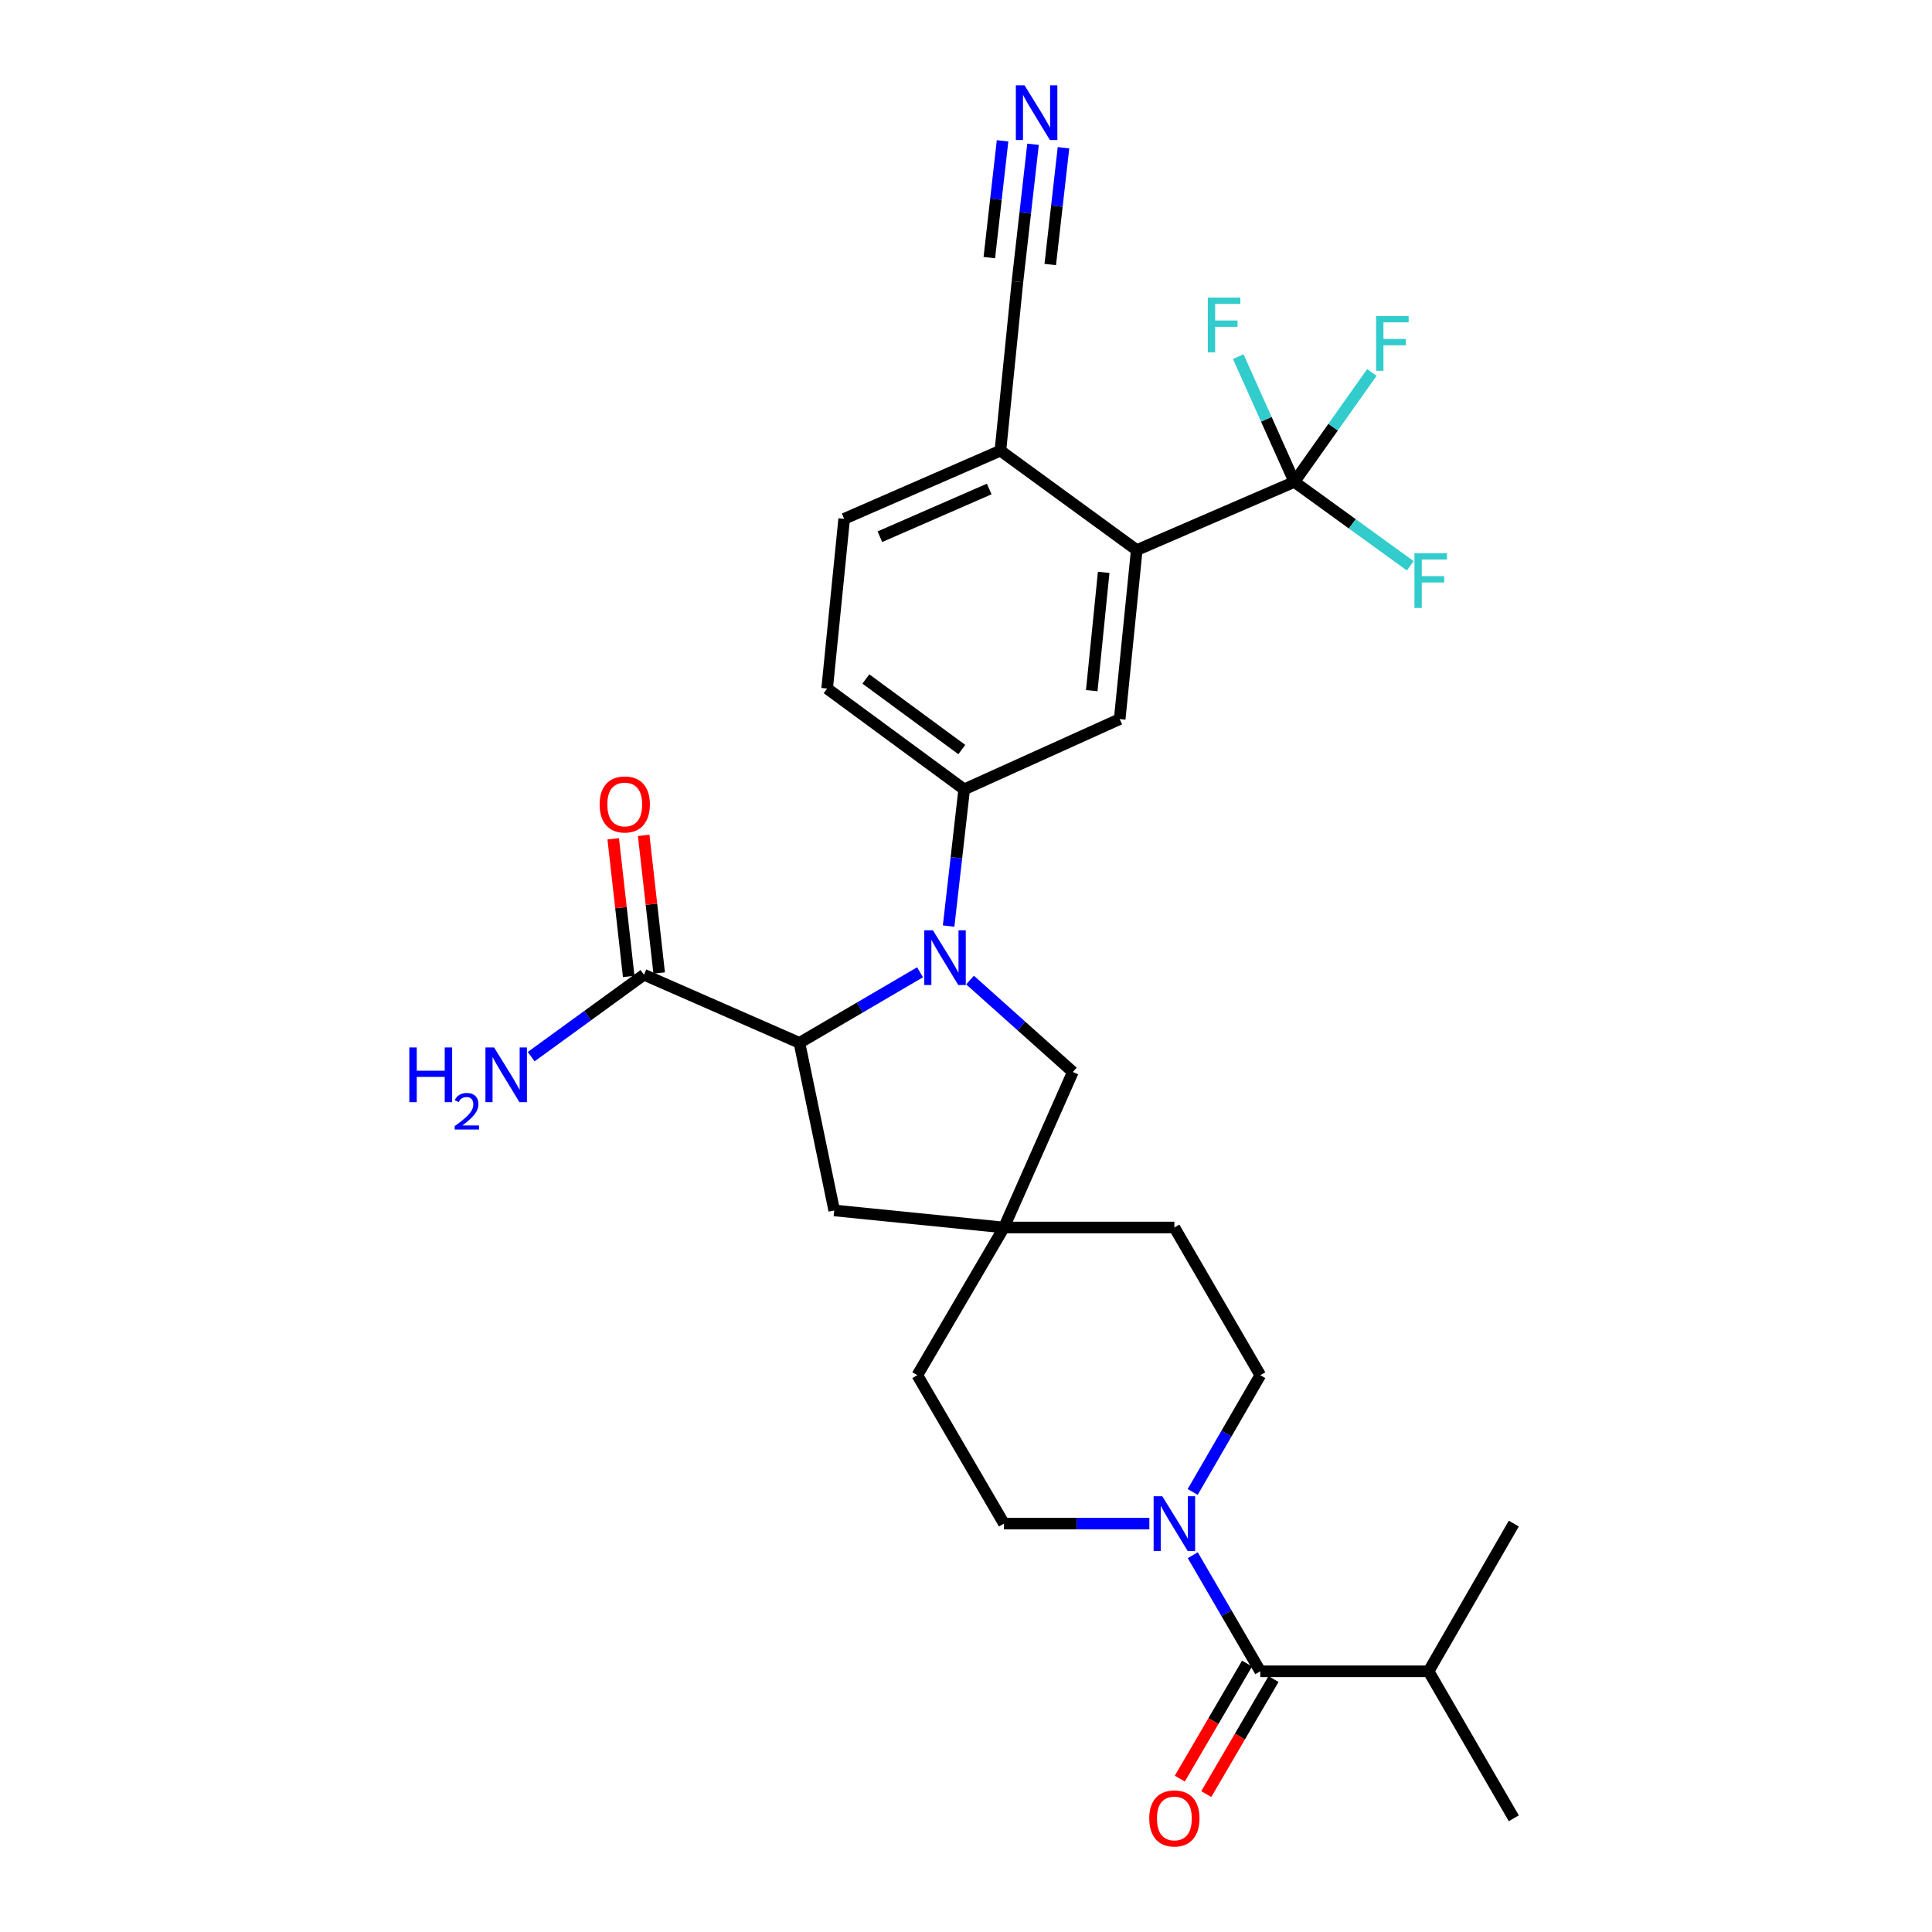 <?xml version='1.0' encoding='iso-8859-1'?>
<svg version='1.1' baseProfile='full'
              xmlns='http://www.w3.org/2000/svg'
                      xmlns:rdkit='http://www.rdkit.org/xml'
                      xmlns:xlink='http://www.w3.org/1999/xlink'
                  xml:space='preserve'
width='1000px' height='1000px' viewBox='0 0 1000 1000'>
<!-- END OF HEADER -->
<rect style='opacity:1.0;fill:#FFFFFF;stroke:none' width='1000' height='1000' x='0' y='0'> </rect>
<path class='bond-0' d='M 476.219,503.251 L 445.005,521.517' style='fill:none;fill-rule:evenodd;stroke:#0000FF;stroke-width:6px;stroke-linecap:butt;stroke-linejoin:miter;stroke-opacity:1' />
<path class='bond-0' d='M 445.005,521.517 L 413.792,539.783' style='fill:none;fill-rule:evenodd;stroke:#000000;stroke-width:6px;stroke-linecap:butt;stroke-linejoin:miter;stroke-opacity:1' />
<path class='bond-2' d='M 491.003,479.337 L 495.032,443.958' style='fill:none;fill-rule:evenodd;stroke:#0000FF;stroke-width:6px;stroke-linecap:butt;stroke-linejoin:miter;stroke-opacity:1' />
<path class='bond-2' d='M 495.032,443.958 L 499.06,408.578' style='fill:none;fill-rule:evenodd;stroke:#000000;stroke-width:6px;stroke-linecap:butt;stroke-linejoin:miter;stroke-opacity:1' />
<path class='bond-9' d='M 502.1,507.28 L 528.698,531.07' style='fill:none;fill-rule:evenodd;stroke:#0000FF;stroke-width:6px;stroke-linecap:butt;stroke-linejoin:miter;stroke-opacity:1' />
<path class='bond-9' d='M 528.698,531.07 L 555.295,554.86' style='fill:none;fill-rule:evenodd;stroke:#000000;stroke-width:6px;stroke-linecap:butt;stroke-linejoin:miter;stroke-opacity:1' />
<path class='bond-7' d='M 413.792,539.783 L 333.302,504.515' style='fill:none;fill-rule:evenodd;stroke:#000000;stroke-width:6px;stroke-linecap:butt;stroke-linejoin:miter;stroke-opacity:1' />
<path class='bond-13' d='M 413.792,539.783 L 431.796,626.524' style='fill:none;fill-rule:evenodd;stroke:#000000;stroke-width:6px;stroke-linecap:butt;stroke-linejoin:miter;stroke-opacity:1' />
<path class='bond-1' d='M 669.968,249.433 L 588.376,284.718' style='fill:none;fill-rule:evenodd;stroke:#000000;stroke-width:6px;stroke-linecap:butt;stroke-linejoin:miter;stroke-opacity:1' />
<path class='bond-20' d='M 669.968,249.433 L 655.444,217.014' style='fill:none;fill-rule:evenodd;stroke:#000000;stroke-width:6px;stroke-linecap:butt;stroke-linejoin:miter;stroke-opacity:1' />
<path class='bond-20' d='M 655.444,217.014 L 640.921,184.596' style='fill:none;fill-rule:evenodd;stroke:#33CCCC;stroke-width:6px;stroke-linecap:butt;stroke-linejoin:miter;stroke-opacity:1' />
<path class='bond-21' d='M 669.968,249.433 L 699.954,271.143' style='fill:none;fill-rule:evenodd;stroke:#000000;stroke-width:6px;stroke-linecap:butt;stroke-linejoin:miter;stroke-opacity:1' />
<path class='bond-21' d='M 699.954,271.143 L 729.94,292.853' style='fill:none;fill-rule:evenodd;stroke:#33CCCC;stroke-width:6px;stroke-linecap:butt;stroke-linejoin:miter;stroke-opacity:1' />
<path class='bond-22' d='M 669.968,249.433 L 690.022,221.099' style='fill:none;fill-rule:evenodd;stroke:#000000;stroke-width:6px;stroke-linecap:butt;stroke-linejoin:miter;stroke-opacity:1' />
<path class='bond-22' d='M 690.022,221.099 L 710.077,192.766' style='fill:none;fill-rule:evenodd;stroke:#33CCCC;stroke-width:6px;stroke-linecap:butt;stroke-linejoin:miter;stroke-opacity:1' />
<path class='bond-6' d='M 499.06,408.578 L 579.55,372.199' style='fill:none;fill-rule:evenodd;stroke:#000000;stroke-width:6px;stroke-linecap:butt;stroke-linejoin:miter;stroke-opacity:1' />
<path class='bond-17' d='M 499.06,408.578 L 428.128,356.391' style='fill:none;fill-rule:evenodd;stroke:#000000;stroke-width:6px;stroke-linecap:butt;stroke-linejoin:miter;stroke-opacity:1' />
<path class='bond-17' d='M 497.826,387.967 L 448.173,351.435' style='fill:none;fill-rule:evenodd;stroke:#000000;stroke-width:6px;stroke-linecap:butt;stroke-linejoin:miter;stroke-opacity:1' />
<path class='bond-3' d='M 588.376,284.718 L 579.55,372.199' style='fill:none;fill-rule:evenodd;stroke:#000000;stroke-width:6px;stroke-linecap:butt;stroke-linejoin:miter;stroke-opacity:1' />
<path class='bond-3' d='M 571.262,296.247 L 565.084,357.484' style='fill:none;fill-rule:evenodd;stroke:#000000;stroke-width:6px;stroke-linecap:butt;stroke-linejoin:miter;stroke-opacity:1' />
<path class='bond-31' d='M 588.376,284.718 L 517.805,233.262' style='fill:none;fill-rule:evenodd;stroke:#000000;stroke-width:6px;stroke-linecap:butt;stroke-linejoin:miter;stroke-opacity:1' />
<path class='bond-4' d='M 617.336,772.227 L 634.831,742.014' style='fill:none;fill-rule:evenodd;stroke:#0000FF;stroke-width:6px;stroke-linecap:butt;stroke-linejoin:miter;stroke-opacity:1' />
<path class='bond-4' d='M 634.831,742.014 L 652.325,711.801' style='fill:none;fill-rule:evenodd;stroke:#000000;stroke-width:6px;stroke-linecap:butt;stroke-linejoin:miter;stroke-opacity:1' />
<path class='bond-5' d='M 617.375,804.977 L 634.85,835.021' style='fill:none;fill-rule:evenodd;stroke:#0000FF;stroke-width:6px;stroke-linecap:butt;stroke-linejoin:miter;stroke-opacity:1' />
<path class='bond-5' d='M 634.85,835.021 L 652.325,865.066' style='fill:none;fill-rule:evenodd;stroke:#000000;stroke-width:6px;stroke-linecap:butt;stroke-linejoin:miter;stroke-opacity:1' />
<path class='bond-30' d='M 594.907,788.605 L 557.273,788.605' style='fill:none;fill-rule:evenodd;stroke:#0000FF;stroke-width:6px;stroke-linecap:butt;stroke-linejoin:miter;stroke-opacity:1' />
<path class='bond-30' d='M 557.273,788.605 L 519.639,788.605' style='fill:none;fill-rule:evenodd;stroke:#000000;stroke-width:6px;stroke-linecap:butt;stroke-linejoin:miter;stroke-opacity:1' />
<path class='bond-14' d='M 645.475,861.061 L 628.068,890.836' style='fill:none;fill-rule:evenodd;stroke:#000000;stroke-width:6px;stroke-linecap:butt;stroke-linejoin:miter;stroke-opacity:1' />
<path class='bond-14' d='M 628.068,890.836 L 610.661,920.61' style='fill:none;fill-rule:evenodd;stroke:#FF0000;stroke-width:6px;stroke-linecap:butt;stroke-linejoin:miter;stroke-opacity:1' />
<path class='bond-14' d='M 659.176,869.071 L 641.769,898.845' style='fill:none;fill-rule:evenodd;stroke:#000000;stroke-width:6px;stroke-linecap:butt;stroke-linejoin:miter;stroke-opacity:1' />
<path class='bond-14' d='M 641.769,898.845 L 624.362,928.62' style='fill:none;fill-rule:evenodd;stroke:#FF0000;stroke-width:6px;stroke-linecap:butt;stroke-linejoin:miter;stroke-opacity:1' />
<path class='bond-23' d='M 652.325,865.066 L 739.436,865.066' style='fill:none;fill-rule:evenodd;stroke:#000000;stroke-width:6px;stroke-linecap:butt;stroke-linejoin:miter;stroke-opacity:1' />
<path class='bond-18' d='M 341.188,503.628 L 337.179,468.011' style='fill:none;fill-rule:evenodd;stroke:#000000;stroke-width:6px;stroke-linecap:butt;stroke-linejoin:miter;stroke-opacity:1' />
<path class='bond-18' d='M 337.179,468.011 L 333.171,432.394' style='fill:none;fill-rule:evenodd;stroke:#FF0000;stroke-width:6px;stroke-linecap:butt;stroke-linejoin:miter;stroke-opacity:1' />
<path class='bond-18' d='M 325.417,505.403 L 321.408,469.785' style='fill:none;fill-rule:evenodd;stroke:#000000;stroke-width:6px;stroke-linecap:butt;stroke-linejoin:miter;stroke-opacity:1' />
<path class='bond-18' d='M 321.408,469.785 L 317.4,434.168' style='fill:none;fill-rule:evenodd;stroke:#FF0000;stroke-width:6px;stroke-linecap:butt;stroke-linejoin:miter;stroke-opacity:1' />
<path class='bond-24' d='M 333.302,504.515 L 304.123,525.717' style='fill:none;fill-rule:evenodd;stroke:#000000;stroke-width:6px;stroke-linecap:butt;stroke-linejoin:miter;stroke-opacity:1' />
<path class='bond-24' d='M 304.123,525.717 L 274.943,546.919' style='fill:none;fill-rule:evenodd;stroke:#0000FF;stroke-width:6px;stroke-linecap:butt;stroke-linejoin:miter;stroke-opacity:1' />
<path class='bond-8' d='M 519.639,635.349 L 555.295,554.86' style='fill:none;fill-rule:evenodd;stroke:#000000;stroke-width:6px;stroke-linecap:butt;stroke-linejoin:miter;stroke-opacity:1' />
<path class='bond-25' d='M 519.639,635.349 L 474.805,711.801' style='fill:none;fill-rule:evenodd;stroke:#000000;stroke-width:6px;stroke-linecap:butt;stroke-linejoin:miter;stroke-opacity:1' />
<path class='bond-26' d='M 519.639,635.349 L 607.852,635.349' style='fill:none;fill-rule:evenodd;stroke:#000000;stroke-width:6px;stroke-linecap:butt;stroke-linejoin:miter;stroke-opacity:1' />
<path class='bond-29' d='M 519.639,635.349 L 431.796,626.524' style='fill:none;fill-rule:evenodd;stroke:#000000;stroke-width:6px;stroke-linecap:butt;stroke-linejoin:miter;stroke-opacity:1' />
<path class='bond-10' d='M 534.695,74.678 L 530.663,110.238' style='fill:none;fill-rule:evenodd;stroke:#0000FF;stroke-width:6px;stroke-linecap:butt;stroke-linejoin:miter;stroke-opacity:1' />
<path class='bond-10' d='M 530.663,110.238 L 526.631,145.798' style='fill:none;fill-rule:evenodd;stroke:#000000;stroke-width:6px;stroke-linecap:butt;stroke-linejoin:miter;stroke-opacity:1' />
<path class='bond-10' d='M 518.925,72.89 L 515.498,103.116' style='fill:none;fill-rule:evenodd;stroke:#0000FF;stroke-width:6px;stroke-linecap:butt;stroke-linejoin:miter;stroke-opacity:1' />
<path class='bond-10' d='M 515.498,103.116 L 512.071,133.342' style='fill:none;fill-rule:evenodd;stroke:#000000;stroke-width:6px;stroke-linecap:butt;stroke-linejoin:miter;stroke-opacity:1' />
<path class='bond-10' d='M 550.464,76.466 L 547.037,106.692' style='fill:none;fill-rule:evenodd;stroke:#0000FF;stroke-width:6px;stroke-linecap:butt;stroke-linejoin:miter;stroke-opacity:1' />
<path class='bond-10' d='M 547.037,106.692 L 543.61,136.918' style='fill:none;fill-rule:evenodd;stroke:#000000;stroke-width:6px;stroke-linecap:butt;stroke-linejoin:miter;stroke-opacity:1' />
<path class='bond-11' d='M 526.631,145.798 L 517.805,233.262' style='fill:none;fill-rule:evenodd;stroke:#000000;stroke-width:6px;stroke-linecap:butt;stroke-linejoin:miter;stroke-opacity:1' />
<path class='bond-12' d='M 517.805,233.262 L 436.945,268.548' style='fill:none;fill-rule:evenodd;stroke:#000000;stroke-width:6px;stroke-linecap:butt;stroke-linejoin:miter;stroke-opacity:1' />
<path class='bond-12' d='M 512.024,253.101 L 455.422,277.801' style='fill:none;fill-rule:evenodd;stroke:#000000;stroke-width:6px;stroke-linecap:butt;stroke-linejoin:miter;stroke-opacity:1' />
<path class='bond-15' d='M 519.639,788.605 L 474.805,711.801' style='fill:none;fill-rule:evenodd;stroke:#000000;stroke-width:6px;stroke-linecap:butt;stroke-linejoin:miter;stroke-opacity:1' />
<path class='bond-16' d='M 652.325,711.801 L 607.852,635.349' style='fill:none;fill-rule:evenodd;stroke:#000000;stroke-width:6px;stroke-linecap:butt;stroke-linejoin:miter;stroke-opacity:1' />
<path class='bond-19' d='M 428.128,356.391 L 436.945,268.548' style='fill:none;fill-rule:evenodd;stroke:#000000;stroke-width:6px;stroke-linecap:butt;stroke-linejoin:miter;stroke-opacity:1' />
<path class='bond-27' d='M 739.436,865.066 L 783.539,941.138' style='fill:none;fill-rule:evenodd;stroke:#000000;stroke-width:6px;stroke-linecap:butt;stroke-linejoin:miter;stroke-opacity:1' />
<path class='bond-28' d='M 739.436,865.066 L 783.539,788.605' style='fill:none;fill-rule:evenodd;stroke:#000000;stroke-width:6px;stroke-linecap:butt;stroke-linejoin:miter;stroke-opacity:1' />
<path  class='atom-0' d='M 482.881 481.529
L 492.161 496.529
Q 493.081 498.009, 494.561 500.689
Q 496.041 503.369, 496.121 503.529
L 496.121 481.529
L 499.881 481.529
L 499.881 509.849
L 496.001 509.849
L 486.041 493.449
Q 484.881 491.529, 483.641 489.329
Q 482.441 487.129, 482.081 486.449
L 482.081 509.849
L 478.401 509.849
L 478.401 481.529
L 482.881 481.529
' fill='#0000FF'/>
<path  class='atom-5' d='M 601.592 774.445
L 610.872 789.445
Q 611.792 790.925, 613.272 793.605
Q 614.752 796.285, 614.832 796.445
L 614.832 774.445
L 618.592 774.445
L 618.592 802.765
L 614.712 802.765
L 604.752 786.365
Q 603.592 784.445, 602.352 782.245
Q 601.152 780.045, 600.792 779.365
L 600.792 802.765
L 597.112 802.765
L 597.112 774.445
L 601.592 774.445
' fill='#0000FF'/>
<path  class='atom-11' d='M 530.29 44.157
L 539.57 59.157
Q 540.49 60.637, 541.97 63.317
Q 543.45 65.997, 543.53 66.157
L 543.53 44.157
L 547.29 44.157
L 547.29 72.477
L 543.41 72.477
L 533.45 56.077
Q 532.29 54.157, 531.05 51.957
Q 529.85 49.757, 529.49 49.077
L 529.49 72.477
L 525.81 72.477
L 525.81 44.157
L 530.29 44.157
' fill='#0000FF'/>
<path  class='atom-15' d='M 594.852 941.218
Q 594.852 934.418, 598.212 930.618
Q 601.572 926.818, 607.852 926.818
Q 614.132 926.818, 617.492 930.618
Q 620.852 934.418, 620.852 941.218
Q 620.852 948.098, 617.452 952.018
Q 614.052 955.898, 607.852 955.898
Q 601.612 955.898, 598.212 952.018
Q 594.852 948.138, 594.852 941.218
M 607.852 952.698
Q 612.172 952.698, 614.492 949.818
Q 616.852 946.898, 616.852 941.218
Q 616.852 935.658, 614.492 932.858
Q 612.172 930.018, 607.852 930.018
Q 603.532 930.018, 601.172 932.818
Q 598.852 935.618, 598.852 941.218
Q 598.852 946.938, 601.172 949.818
Q 603.532 952.698, 607.852 952.698
' fill='#FF0000'/>
<path  class='atom-19' d='M 310.374 416.382
Q 310.374 409.582, 313.734 405.782
Q 317.094 401.982, 323.374 401.982
Q 329.654 401.982, 333.014 405.782
Q 336.374 409.582, 336.374 416.382
Q 336.374 423.262, 332.974 427.182
Q 329.574 431.062, 323.374 431.062
Q 317.134 431.062, 313.734 427.182
Q 310.374 423.302, 310.374 416.382
M 323.374 427.862
Q 327.694 427.862, 330.014 424.982
Q 332.374 422.062, 332.374 416.382
Q 332.374 410.822, 330.014 408.022
Q 327.694 405.182, 323.374 405.182
Q 319.054 405.182, 316.694 407.982
Q 314.374 410.782, 314.374 416.382
Q 314.374 422.102, 316.694 424.982
Q 319.054 427.862, 323.374 427.862
' fill='#FF0000'/>
<path  class='atom-21' d='M 625.16 154.051
L 642 154.051
L 642 157.291
L 628.96 157.291
L 628.96 165.891
L 640.56 165.891
L 640.56 169.171
L 628.96 169.171
L 628.96 182.371
L 625.16 182.371
L 625.16 154.051
' fill='#33CCCC'/>
<path  class='atom-22' d='M 732.118 286.367
L 748.958 286.367
L 748.958 289.607
L 735.918 289.607
L 735.918 298.207
L 747.518 298.207
L 747.518 301.487
L 735.918 301.487
L 735.918 314.687
L 732.118 314.687
L 732.118 286.367
' fill='#33CCCC'/>
<path  class='atom-23' d='M 712.272 163.609
L 729.112 163.609
L 729.112 166.849
L 716.072 166.849
L 716.072 175.449
L 727.672 175.449
L 727.672 178.729
L 716.072 178.729
L 716.072 191.929
L 712.272 191.929
L 712.272 163.609
' fill='#33CCCC'/>
<path  class='atom-25' d='M 211.867 542.163
L 215.707 542.163
L 215.707 554.203
L 230.187 554.203
L 230.187 542.163
L 234.027 542.163
L 234.027 570.483
L 230.187 570.483
L 230.187 557.403
L 215.707 557.403
L 215.707 570.483
L 211.867 570.483
L 211.867 542.163
' fill='#0000FF'/>
<path  class='atom-25' d='M 235.4 569.49
Q 236.086 567.721, 237.723 566.744
Q 239.36 565.741, 241.63 565.741
Q 244.455 565.741, 246.039 567.272
Q 247.623 568.803, 247.623 571.523
Q 247.623 574.295, 245.564 576.882
Q 243.531 579.469, 239.307 582.531
L 247.94 582.531
L 247.94 584.643
L 235.347 584.643
L 235.347 582.875
Q 238.832 580.393, 240.891 578.545
Q 242.976 576.697, 243.98 575.034
Q 244.983 573.371, 244.983 571.655
Q 244.983 569.859, 244.085 568.856
Q 243.188 567.853, 241.63 567.853
Q 240.125 567.853, 239.122 568.46
Q 238.119 569.067, 237.406 570.414
L 235.4 569.49
' fill='#0000FF'/>
<path  class='atom-25' d='M 255.74 542.163
L 265.02 557.163
Q 265.94 558.643, 267.42 561.323
Q 268.9 564.003, 268.98 564.163
L 268.98 542.163
L 272.74 542.163
L 272.74 570.483
L 268.86 570.483
L 258.9 554.083
Q 257.74 552.163, 256.5 549.963
Q 255.3 547.763, 254.94 547.083
L 254.94 570.483
L 251.26 570.483
L 251.26 542.163
L 255.74 542.163
' fill='#0000FF'/>
</svg>
